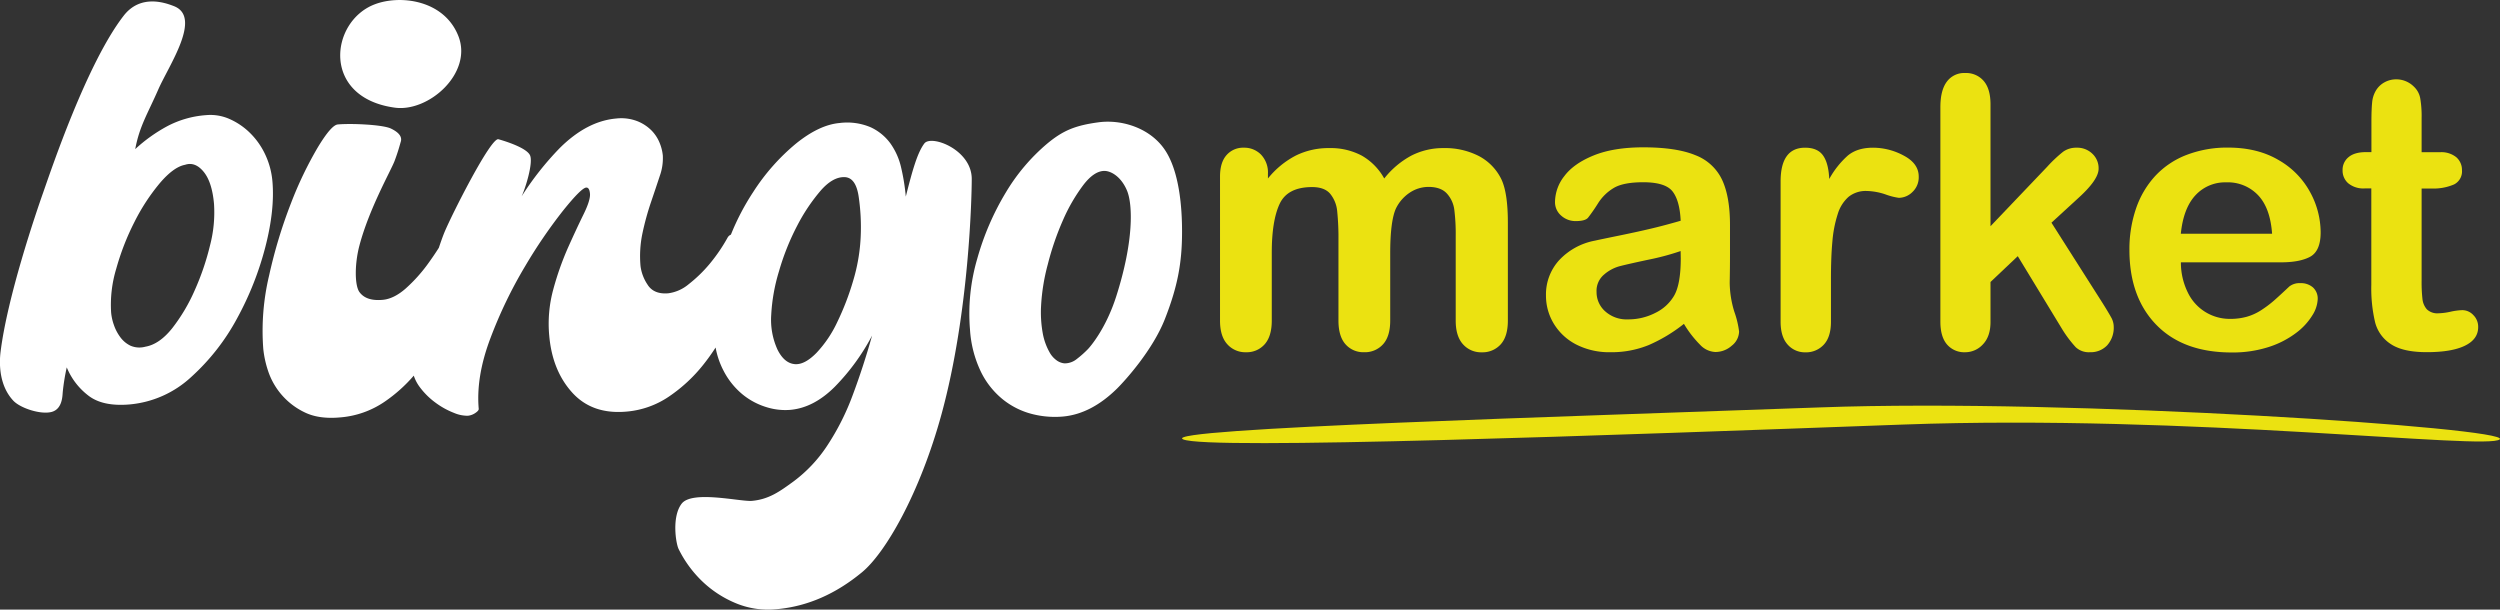 <?xml version="1.0" encoding="UTF-8"?> <svg xmlns="http://www.w3.org/2000/svg" viewBox="0 0 890.15 217.05"><rect x="0" y="0" width="890.15" height="217.05" fill="#333333" stroke="none"/><defs><style>.cls-1{fill:#fff;}.cls-2{fill:#ebe211;}</style></defs><g id="Capa_2" data-name="Capa 2"><g id="Capa_1-2" data-name="Capa 1"><g id="LOGO"><path id="Combined-Shape" class="cls-1" d="M226.91,43.14a14.79,14.79,0,0,1,5.1,3.35,13.51,13.51,0,0,1,2.87,4.41A16,16,0,0,1,236,55.33a18.66,18.66,0,0,1-1.1,7.38q-1.38,4.2-3.12,9.31a97,97,0,0,0-3,10.91,39.53,39.53,0,0,0-.71,11.87,15.36,15.36,0,0,0,2.46,6.49c1.47,2.4,4,3.44,7.42,3.14a14.18,14.18,0,0,0,7.29-3.26A49,49,0,0,0,252.64,94a59.83,59.83,0,0,0,6.46-9.46,2.46,2.46,0,0,1,1.15-1,85.87,85.87,0,0,1,7.89-15.1A74.91,74.91,0,0,1,283.4,51.14q8.3-6.7,15.54-7.34A21.36,21.36,0,0,1,310,45.31a18.05,18.05,0,0,1,7.07,5.8,24.07,24.07,0,0,1,3.82,8.7A73.62,73.62,0,0,1,322.52,70c2.45-9.74,4.17-15.67,6.6-18.91S346,53.26,346,63.71c0,5.87-.86,47.55-10.75,83.72-7.73,28.29-20,49.47-28.33,56.33-9.21,7.61-19.29,12.18-30.48,13.16a30,30,0,0,1-14.63-2.22,38.62,38.62,0,0,1-11.91-7.85,41.12,41.12,0,0,1-8.28-11.38c-1-2.08-2.46-11.52,1.09-16.13,3.73-4.85,20.91-.66,25-1,6.17-.54,10.14-3.52,14.71-6.83a50.15,50.15,0,0,0,12.14-12.87,87.57,87.57,0,0,0,9.07-18q3.78-10.09,6.89-21.16a77.38,77.38,0,0,1-13.27,18.22q-7.51,7.51-15.9,8.24a22.41,22.41,0,0,1-8.54-1,24.8,24.8,0,0,1-8.42-4.51,26.74,26.74,0,0,1-6.7-8.31,28.79,28.79,0,0,1-2.89-8.38,73.4,73.4,0,0,1-4.4,6.14,55,55,0,0,1-12.14,11.27A31.57,31.57,0,0,1,223,146.56q-12.15,1.06-19.25-6.77t-8.19-20.28A46.33,46.33,0,0,1,197,103.05a103.83,103.83,0,0,1,5.25-14.89q3.06-6.82,5.53-11.85T210.07,69c-.13-1.54-.59-2.28-1.36-2.21q-1.74.15-8.18,8.15A179.22,179.22,0,0,0,187,94.75a159.55,159.55,0,0,0-12.34,25.57q-5.22,13.73-4.2,25.3c0,.38-.36.86-1.19,1.41a5.66,5.66,0,0,1-2.69,1,12.19,12.19,0,0,1-4.9-1,28,28,0,0,1-6.43-3.52,26.36,26.36,0,0,1-5.74-5.62,14.2,14.2,0,0,1-2.18-4.14A53.43,53.43,0,0,1,137,143a32.54,32.54,0,0,1-16,5.63q-7.51.66-12.55-1.82a25.1,25.1,0,0,1-13-14.75,36.61,36.61,0,0,1-1.71-7.87,85.12,85.12,0,0,1,2.09-26.14,174.54,174.54,0,0,1,7.8-25.75,133.46,133.46,0,0,1,9.5-19.79q4.83-8,7.15-8.2c4.82-.43,16,.06,18.91,1.46s4.1,3,3.48,4.79c-.3,1-.89,3.35-2.18,6.76s-9.06,17-12.51,30.09c-1.73,6.53-1.73,14.18,0,16.58,1.45,2,4,3.15,8.26,2.77q4-.34,8.25-4.07a55.22,55.22,0,0,0,7.84-8.7q2.13-2.93,3.92-5.76c.74-2.2,1.42-4.11,2-5.52,2.65-6.36,16.53-33.87,19.22-33.13s10.1,3.11,11.26,5.74-1.58,11.55-3,14.59A107,107,0,0,1,199.32,52.7q9.66-9.59,20.07-10.5A15.89,15.89,0,0,1,226.91,43.14ZM414.77,53.37c5.18,7.7,6.13,20.6,6.11,29.23,0,11-1.6,19.51-6.11,31-4.38,11.14-14.14,21.87-17,24.72q-9.25,9.12-19.38,10a32.73,32.73,0,0,1-11-.93,27.47,27.47,0,0,1-10.21-5.09,29,29,0,0,1-7.86-9.81,40.47,40.47,0,0,1-3.94-15.1,69.39,69.39,0,0,1,2.59-25.31A95,95,0,0,1,358.1,68.59a69.14,69.14,0,0,1,14.8-17.48c5.53-4.57,9.78-6.42,18.21-7.56S409.59,45.66,414.77,53.37ZM61.92,2.18C72.05,6.1,60.1,23.3,56.33,31.92s-6.64,12.95-8.18,21.17a56,56,0,0,1,11.12-8A34.88,34.88,0,0,1,73.34,41a16.78,16.78,0,0,1,8.27,1.32,24.42,24.42,0,0,1,7.29,4.9,26.44,26.44,0,0,1,5.48,7.68A28,28,0,0,1,97,64.57q.88,10.13-2.49,23.25a110.5,110.5,0,0,1-10,25.37,77.78,77.78,0,0,1-16.38,21A37.06,37.06,0,0,1,46.19,144q-9.84.86-15-3.36a24.08,24.08,0,0,1-7.42-9.84,74.41,74.41,0,0,0-1.42,8.72c-.13,1.33-.07,6.14-4,7.16s-11.13-1.38-13.6-4c-5-5.32-5.09-13-4.55-17.39,2.41-19.43,12.4-48.89,15.17-56.72C18.06,60.94,30.86,22.62,44,5.64,50-2.15,58.74.94,61.92,2.18ZM300.74,63.07q-4.22-.15-8.59,4.87a65,65,0,0,0-8.3,12.42,86.66,86.66,0,0,0-6.46,16.15,64.65,64.65,0,0,0-2.79,15.63,25.64,25.64,0,0,0,2.24,12.35q2.49,5,6.41,5.18,3.38.12,7.44-4a41.53,41.53,0,0,0,7.4-10.94,94.8,94.8,0,0,0,5.72-14.88A64.35,64.35,0,0,0,306.47,84a74.25,74.25,0,0,0-.77-14.24C305,65.38,303.35,63.16,300.74,63.07Zm92.7-2.21q-3.76-.13-7.7,5a61.85,61.85,0,0,0-7.21,12.42,98.67,98.67,0,0,0-5.44,15.8,71.13,71.13,0,0,0-2.4,14.74,42,42,0,0,0,.65,10.16,21.61,21.61,0,0,0,2.29,6.32,8.7,8.7,0,0,0,2.9,3.22,5.73,5.73,0,0,0,2.48.86,6.84,6.84,0,0,0,4.44-1.59,35.53,35.53,0,0,0,4-3.57c.56-.61,6.23-6.92,10-18.71,6.37-19.93,5.82-32.79,3.87-37.55S395.94,61,393.44,60.86ZM65.88,58.68q-4.06.76-9,6.56a71.49,71.49,0,0,0-9,13.78,89.62,89.62,0,0,0-6.49,16.66,44.2,44.2,0,0,0-1.82,15.63,18,18,0,0,0,1,4.44,15.77,15.77,0,0,0,2.29,4.34,9.74,9.74,0,0,0,3.6,3,8,8,0,0,0,5.28.36c3.34-.57,6.55-2.77,9.6-6.61a63,63,0,0,0,8-13.5,91.78,91.78,0,0,0,5.45-16,46.33,46.33,0,0,0,1.41-14.77q-.69-7.77-3.71-11.43T65.88,58.68ZM163.27,13c5,13.11-10.66,27-22.7,25.33-26.16-3.58-23.12-30.56-7.3-36.73C142.31-1.95,158.22-.14,163.27,13Z"></path><path class="cls-2" d="M495,90.31v23.82q0,5.64-2.56,8.46a8.66,8.66,0,0,1-6.75,2.82,8.44,8.44,0,0,1-6.6-2.82q-2.52-2.82-2.52-8.46V85.59a92.93,92.93,0,0,0-.46-10.49A11.46,11.46,0,0,0,473.63,69c-1.36-1.6-3.5-2.39-6.43-2.39q-8.79,0-11.58,6t-2.79,17.32v24.21q0,5.57-2.52,8.43a8.49,8.49,0,0,1-6.66,2.85,8.59,8.59,0,0,1-6.66-2.85q-2.6-2.86-2.59-8.43V62.89c0-3.36.77-5.92,2.33-7.67a7.79,7.79,0,0,1,6.13-2.63A8.31,8.31,0,0,1,449,55.05a9.19,9.19,0,0,1,2.46,6.79v1.71a31.13,31.13,0,0,1,10-8.2,26.25,26.25,0,0,1,11.8-2.62,23.61,23.61,0,0,1,11.61,2.68,21.11,21.11,0,0,1,8,8.14,30.9,30.9,0,0,1,9.71-8.17A24.78,24.78,0,0,1,514,52.73a26.24,26.24,0,0,1,12.66,2.88,18.41,18.41,0,0,1,7.94,8.27q2.28,4.84,2.29,15.28v35q0,5.64-2.56,8.46a8.68,8.68,0,0,1-6.76,2.82,8.57,8.57,0,0,1-6.65-2.85q-2.6-2.86-2.6-8.43V84a68.72,68.72,0,0,0-.49-9.25,10.55,10.55,0,0,0-2.65-5.84c-1.45-1.58-3.64-2.36-6.56-2.36a12.09,12.09,0,0,0-6.73,2.09A14.22,14.22,0,0,0,497,74.31Q495,78.82,495,90.31Z"></path><path class="cls-2" d="M599.58,115.31A55.67,55.67,0,0,1,587,122.88a35.06,35.06,0,0,1-13.62,2.53,25.85,25.85,0,0,1-12.1-2.72,20,20,0,0,1-8-7.38,19.17,19.17,0,0,1-2.82-10.11,18.09,18.09,0,0,1,4.66-12.52,23.28,23.28,0,0,1,12.79-7q1.71-.39,8.47-1.77t11.57-2.53c3.22-.76,6.7-1.69,10.47-2.78q-.33-7.1-2.86-10.4t-10.46-3.31q-6.83,0-10.27,1.9a16.7,16.7,0,0,0-5.9,5.71,60.64,60.64,0,0,1-3.48,5c-.67.81-2.13,1.22-4.36,1.22a7.62,7.62,0,0,1-5.21-1.94,6.29,6.29,0,0,1-2.2-5A15.12,15.12,0,0,1,557,62.7q3.35-4.47,10.43-7.35t17.65-2.89q11.8,0,18.56,2.79a17.27,17.27,0,0,1,9.55,8.82q2.79,6,2.79,16,0,6.3,0,10.69t-.1,9.78a35.88,35.88,0,0,0,1.67,10.53,32.81,32.81,0,0,1,1.67,7,6.61,6.61,0,0,1-2.59,5,8.72,8.72,0,0,1-5.87,2.26,7.89,7.89,0,0,1-5.44-2.59A38.18,38.18,0,0,1,599.58,115.31ZM598.4,89.39A88.56,88.56,0,0,1,587,92.45q-7.51,1.6-10.4,2.36a14.08,14.08,0,0,0-5.51,3,7.55,7.55,0,0,0-2.62,6.13,9.1,9.1,0,0,0,3.08,6.92,11.39,11.39,0,0,0,8.07,2.86,21.06,21.06,0,0,0,9.81-2.33,15.54,15.54,0,0,0,6.59-6q2.43-4.07,2.43-13.39Z"></path><path class="cls-2" d="M651.93,99.56v15c0,3.63-.86,6.35-2.56,8.17a8.55,8.55,0,0,1-6.5,2.72,8.18,8.18,0,0,1-6.36-2.76Q634,119.9,634,114.52V64.66q0-12.06,8.72-12.07,4.47,0,6.43,2.82c1.31,1.88,2,4.66,2.17,8.33a31.37,31.37,0,0,1,6.59-8.33q3.38-2.82,9-2.82a23.07,23.07,0,0,1,10.95,2.82q5.33,2.82,5.32,7.48A7.17,7.17,0,0,1,681,68.31a7,7,0,0,1-4.89,2.13,22.67,22.67,0,0,1-4.76-1.22A22.34,22.34,0,0,0,664.65,68a9.75,9.75,0,0,0-6.43,2.07,13.24,13.24,0,0,0-3.87,6.13,42.75,42.75,0,0,0-1.9,9.68Q651.92,91.49,651.93,99.56Z"></path><path class="cls-2" d="M734.26,117.21l-15.81-26-9.71,9.19v14.23c0,3.46-.91,6.11-2.72,8a8.53,8.53,0,0,1-6.27,2.79,8.09,8.09,0,0,1-6.49-2.76q-2.37-2.75-2.37-8.13V38.16q0-6,2.3-9.08A7.66,7.66,0,0,1,699.75,26a8.21,8.21,0,0,1,6.56,2.82q2.43,2.82,2.43,8.33V80.54l20.14-21.12a48.84,48.84,0,0,1,5.7-5.38,7.91,7.91,0,0,1,4.79-1.45A7.74,7.74,0,0,1,745,54.73a7.06,7.06,0,0,1,2.23,5.34c0,2.63-2.43,6.12-7.28,10.5l-9.51,8.72,18.36,28.87q2,3.21,2.92,4.88a6.86,6.86,0,0,1,.89,3.19,9.39,9.39,0,0,1-2.33,6.72,8.05,8.05,0,0,1-6.13,2.46,6.83,6.83,0,0,1-5.05-1.77A41.79,41.79,0,0,1,734.26,117.21Z"></path><path class="cls-2" d="M811.53,93.4h-35A24,24,0,0,0,779,104.16a16.52,16.52,0,0,0,15.12,9.38,21.51,21.51,0,0,0,5.87-.76,19.12,19.12,0,0,0,5.16-2.36A39.78,39.78,0,0,0,809.7,107q2.1-1.85,5.44-5a5.87,5.87,0,0,1,3.94-1.18,6.48,6.48,0,0,1,4.46,1.51,5.37,5.37,0,0,1,1.7,4.26,11.65,11.65,0,0,1-1.9,5.68,22.59,22.59,0,0,1-5.74,6.23,32.64,32.64,0,0,1-9.64,5,41.58,41.58,0,0,1-13.35,2q-17.25,0-26.83-9.84t-9.58-26.7a44.69,44.69,0,0,1,2.36-14.73,32.59,32.59,0,0,1,6.89-11.64,29.85,29.85,0,0,1,11.15-7.45,40.22,40.22,0,0,1,14.7-2.59q10.49,0,18,4.43a29.08,29.08,0,0,1,11.25,11.45,30,30,0,0,1,3.74,14.3q0,6.75-3.87,8.76T811.53,93.4Zm-35-10.17H809q-.65-9.18-5-13.74a14.8,14.8,0,0,0-11.31-4.56,14.34,14.34,0,0,0-11,4.62Q777.42,74.17,776.5,83.23Z"></path><path class="cls-2" d="M842.37,54.17h2V43.41q0-4.33.24-6.79a10,10,0,0,1,1.27-4.23,8.1,8.1,0,0,1,3-3,8.62,8.62,0,0,1,4.4-1.14,8.84,8.84,0,0,1,6.16,2.55A7.58,7.58,0,0,1,861.75,35a37.72,37.72,0,0,1,.49,7v12.2h6.56a8.41,8.41,0,0,1,5.81,1.8,6,6,0,0,1,2,4.63,5.18,5.18,0,0,1-2.85,5.05,18.6,18.6,0,0,1-8.17,1.44h-3.35V100a52.56,52.56,0,0,0,.3,6.46,6.63,6.63,0,0,0,1.57,3.68,5.4,5.4,0,0,0,4.17,1.41,22.39,22.39,0,0,0,4.26-.56,22.37,22.37,0,0,1,4.2-.56,5.36,5.36,0,0,1,3.9,1.74,5.84,5.84,0,0,1,1.74,4.3q0,4.32-4.72,6.62t-13.58,2.3q-8.4,0-12.72-2.82a13.09,13.09,0,0,1-5.68-7.81,52.71,52.71,0,0,1-1.35-13.31V67.09H842a8.48,8.48,0,0,1-5.9-1.84,6,6,0,0,1-2-4.65A5.8,5.8,0,0,1,836.17,56Q838.3,54.17,842.37,54.17Z"></path><path id="Combined-Shape-2" data-name="Combined-Shape" class="cls-2" d="M421.22,156.42c-8.26-3.91,137.46-8.08,226.8-11.36s246.17,7.35,242.05,11.36-109.7-9-212.52-5.25S429.48,160.34,421.22,156.42Z"></path></g></g></g></svg> 